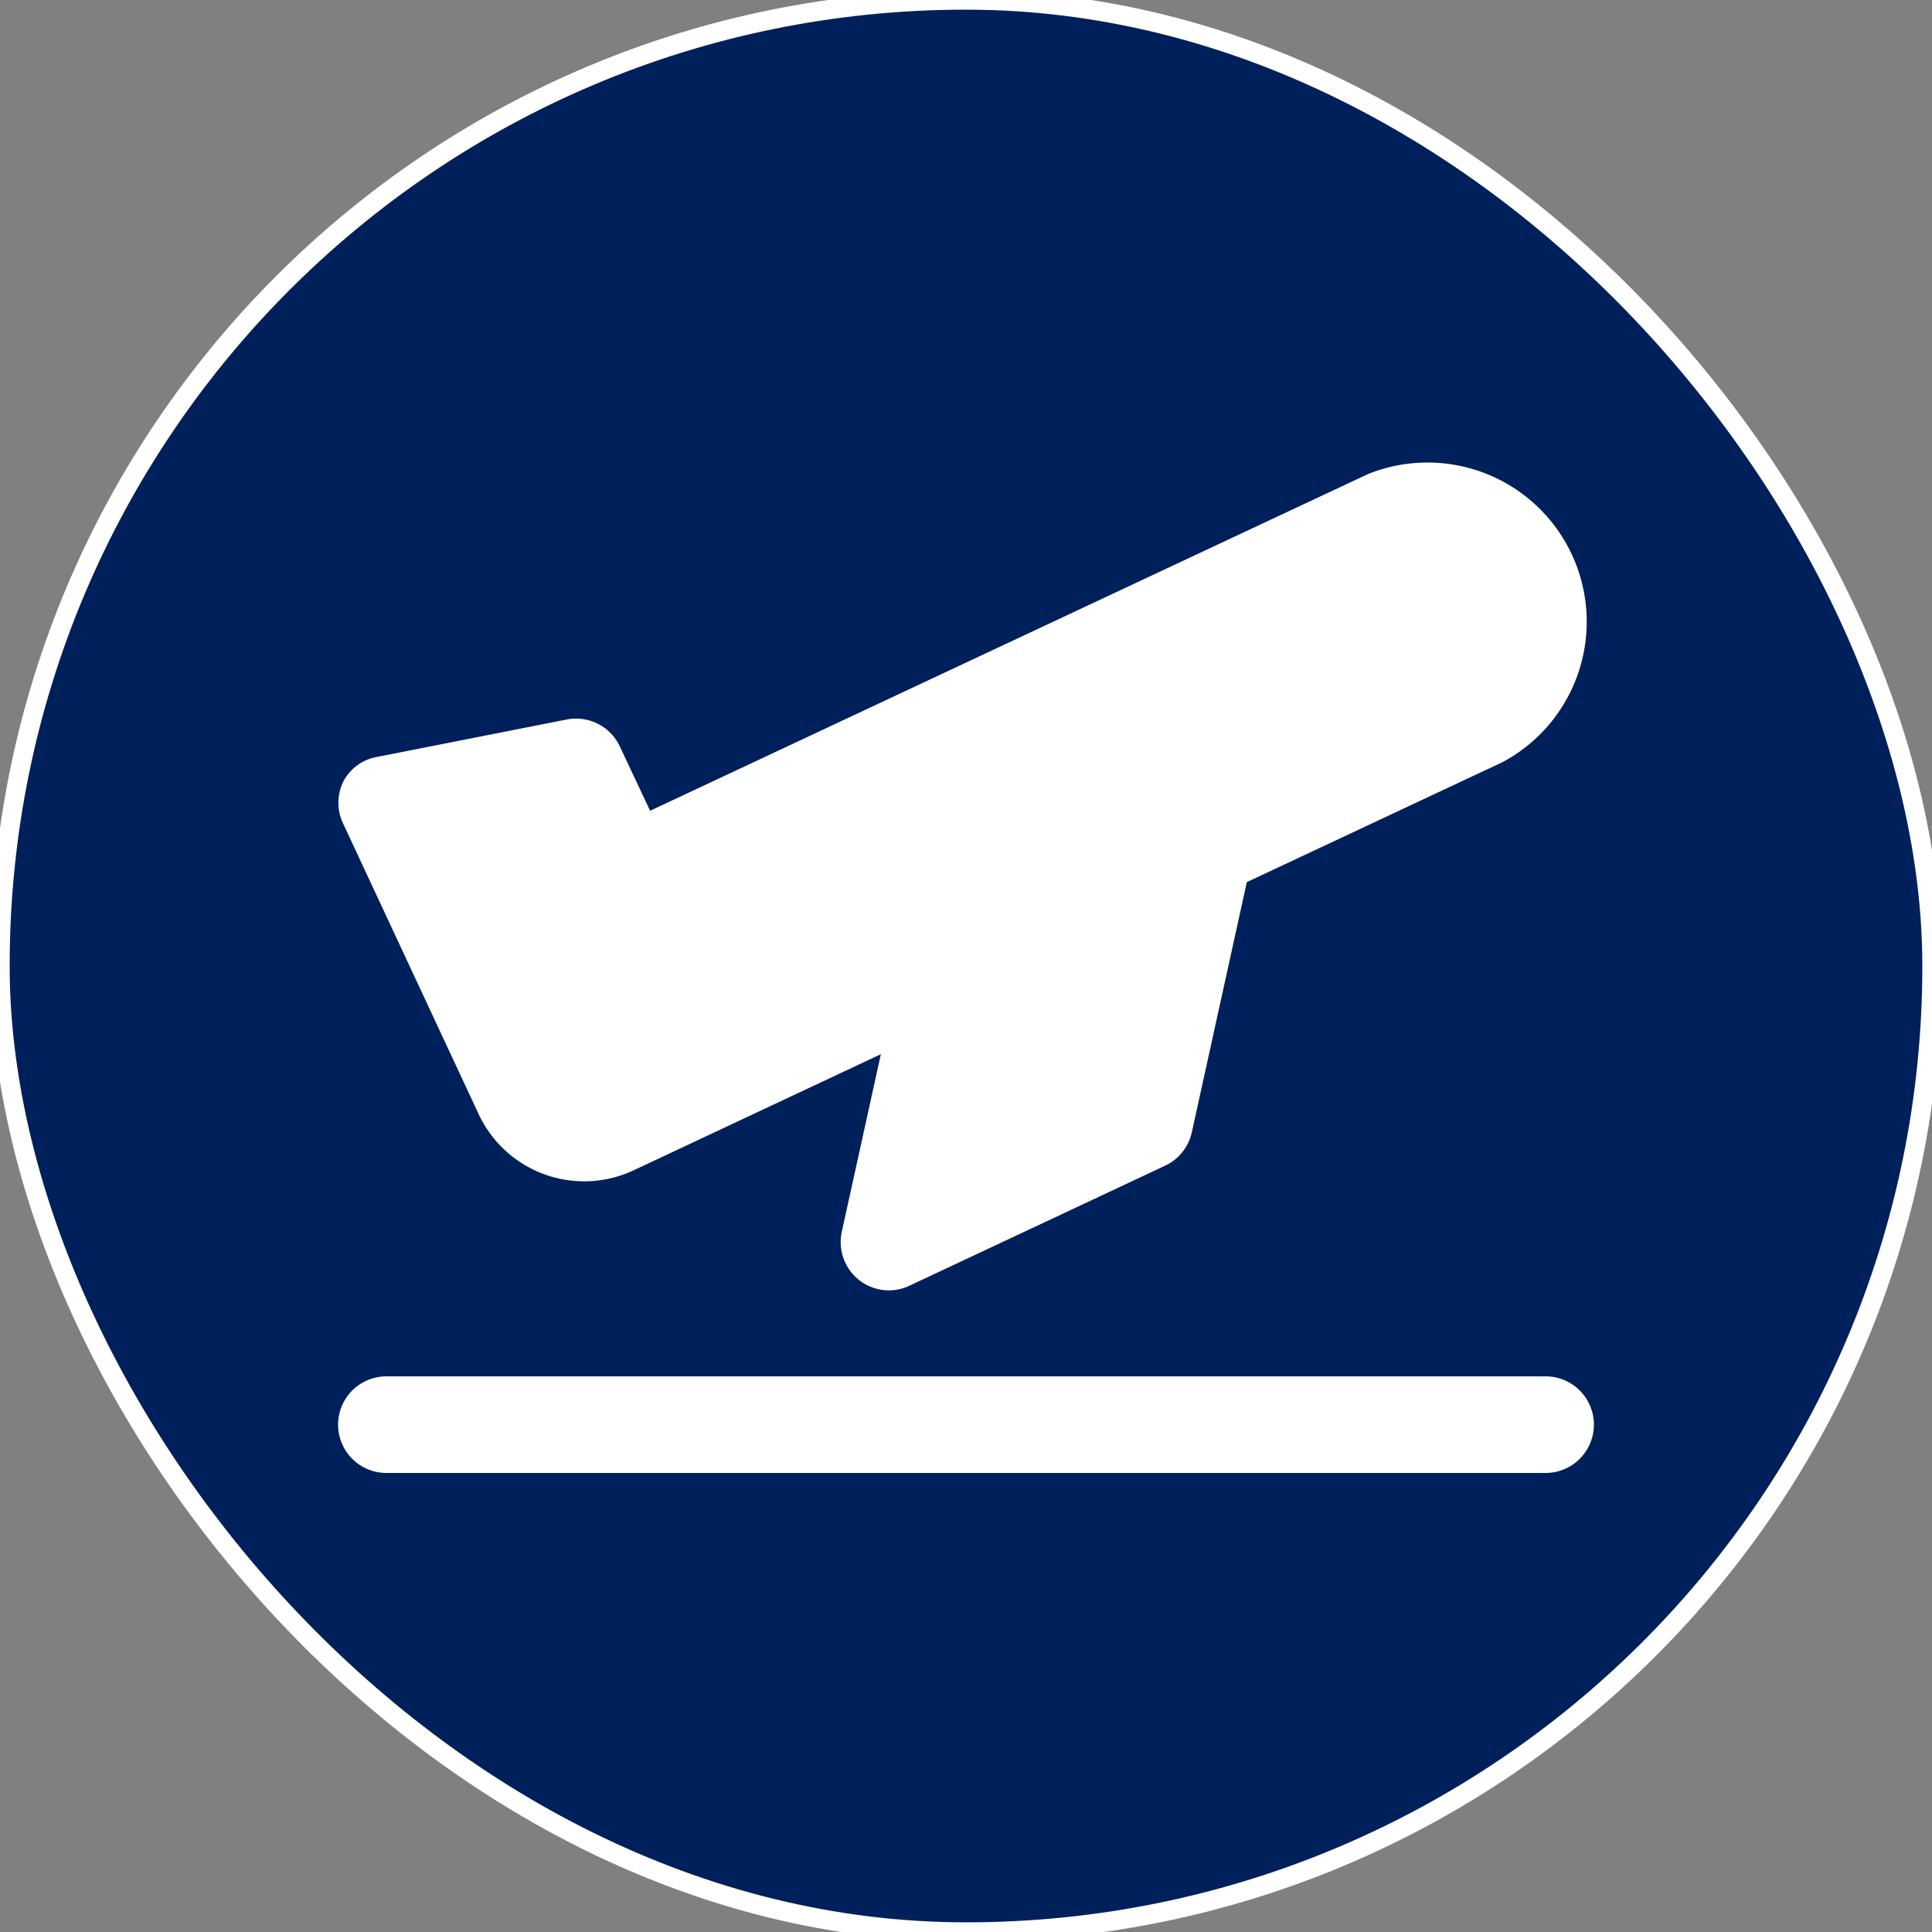 <svg xmlns="http://www.w3.org/2000/svg" version="1.1" xmlns:xlink="http://www.w3.org/1999/xlink" width="100" height="100"><rect width="100%" height="100%" fill="#808080" stroke="none"/><svg fill="#ffffff" viewBox="0 0 100 100" xmlns="http://www.w3.org/2000/svg" stroke="#ffffff">

  <rect x="0" y="0" width="100" height="100" rx="50" fill="#00205b"></rect>

  <path d="M82,73.74a2,2,0,0,1-2,2H20a2,2,0,0,1,0-4H80A2,2,0,0,1,82,73.74ZM25.23,57.46a5.53,5.53,0,0,0,7.36,2.66L46.3,53.68,44.06,63.86A2,2,0,0,0,46,66.29a2,2,0,0,0,.85-.19l13.25-6.22a2,2,0,0,0,1.1-1.38l2.9-13.19L77.55,39A7.74,7.74,0,0,0,71,25L33.41,42.63l-1.78-3.78a2,2,0,0,0-2.19-1.12l-9.83,1.94a1.94,1.94,0,0,0-1.39,1,2,2,0,0,0,0,1.76Z"></path>

</svg><style>@media (prefers-color-scheme: light) { :root { filter: none; } }
@media (prefers-color-scheme: dark) { :root { filter: none; } }
</style></svg>